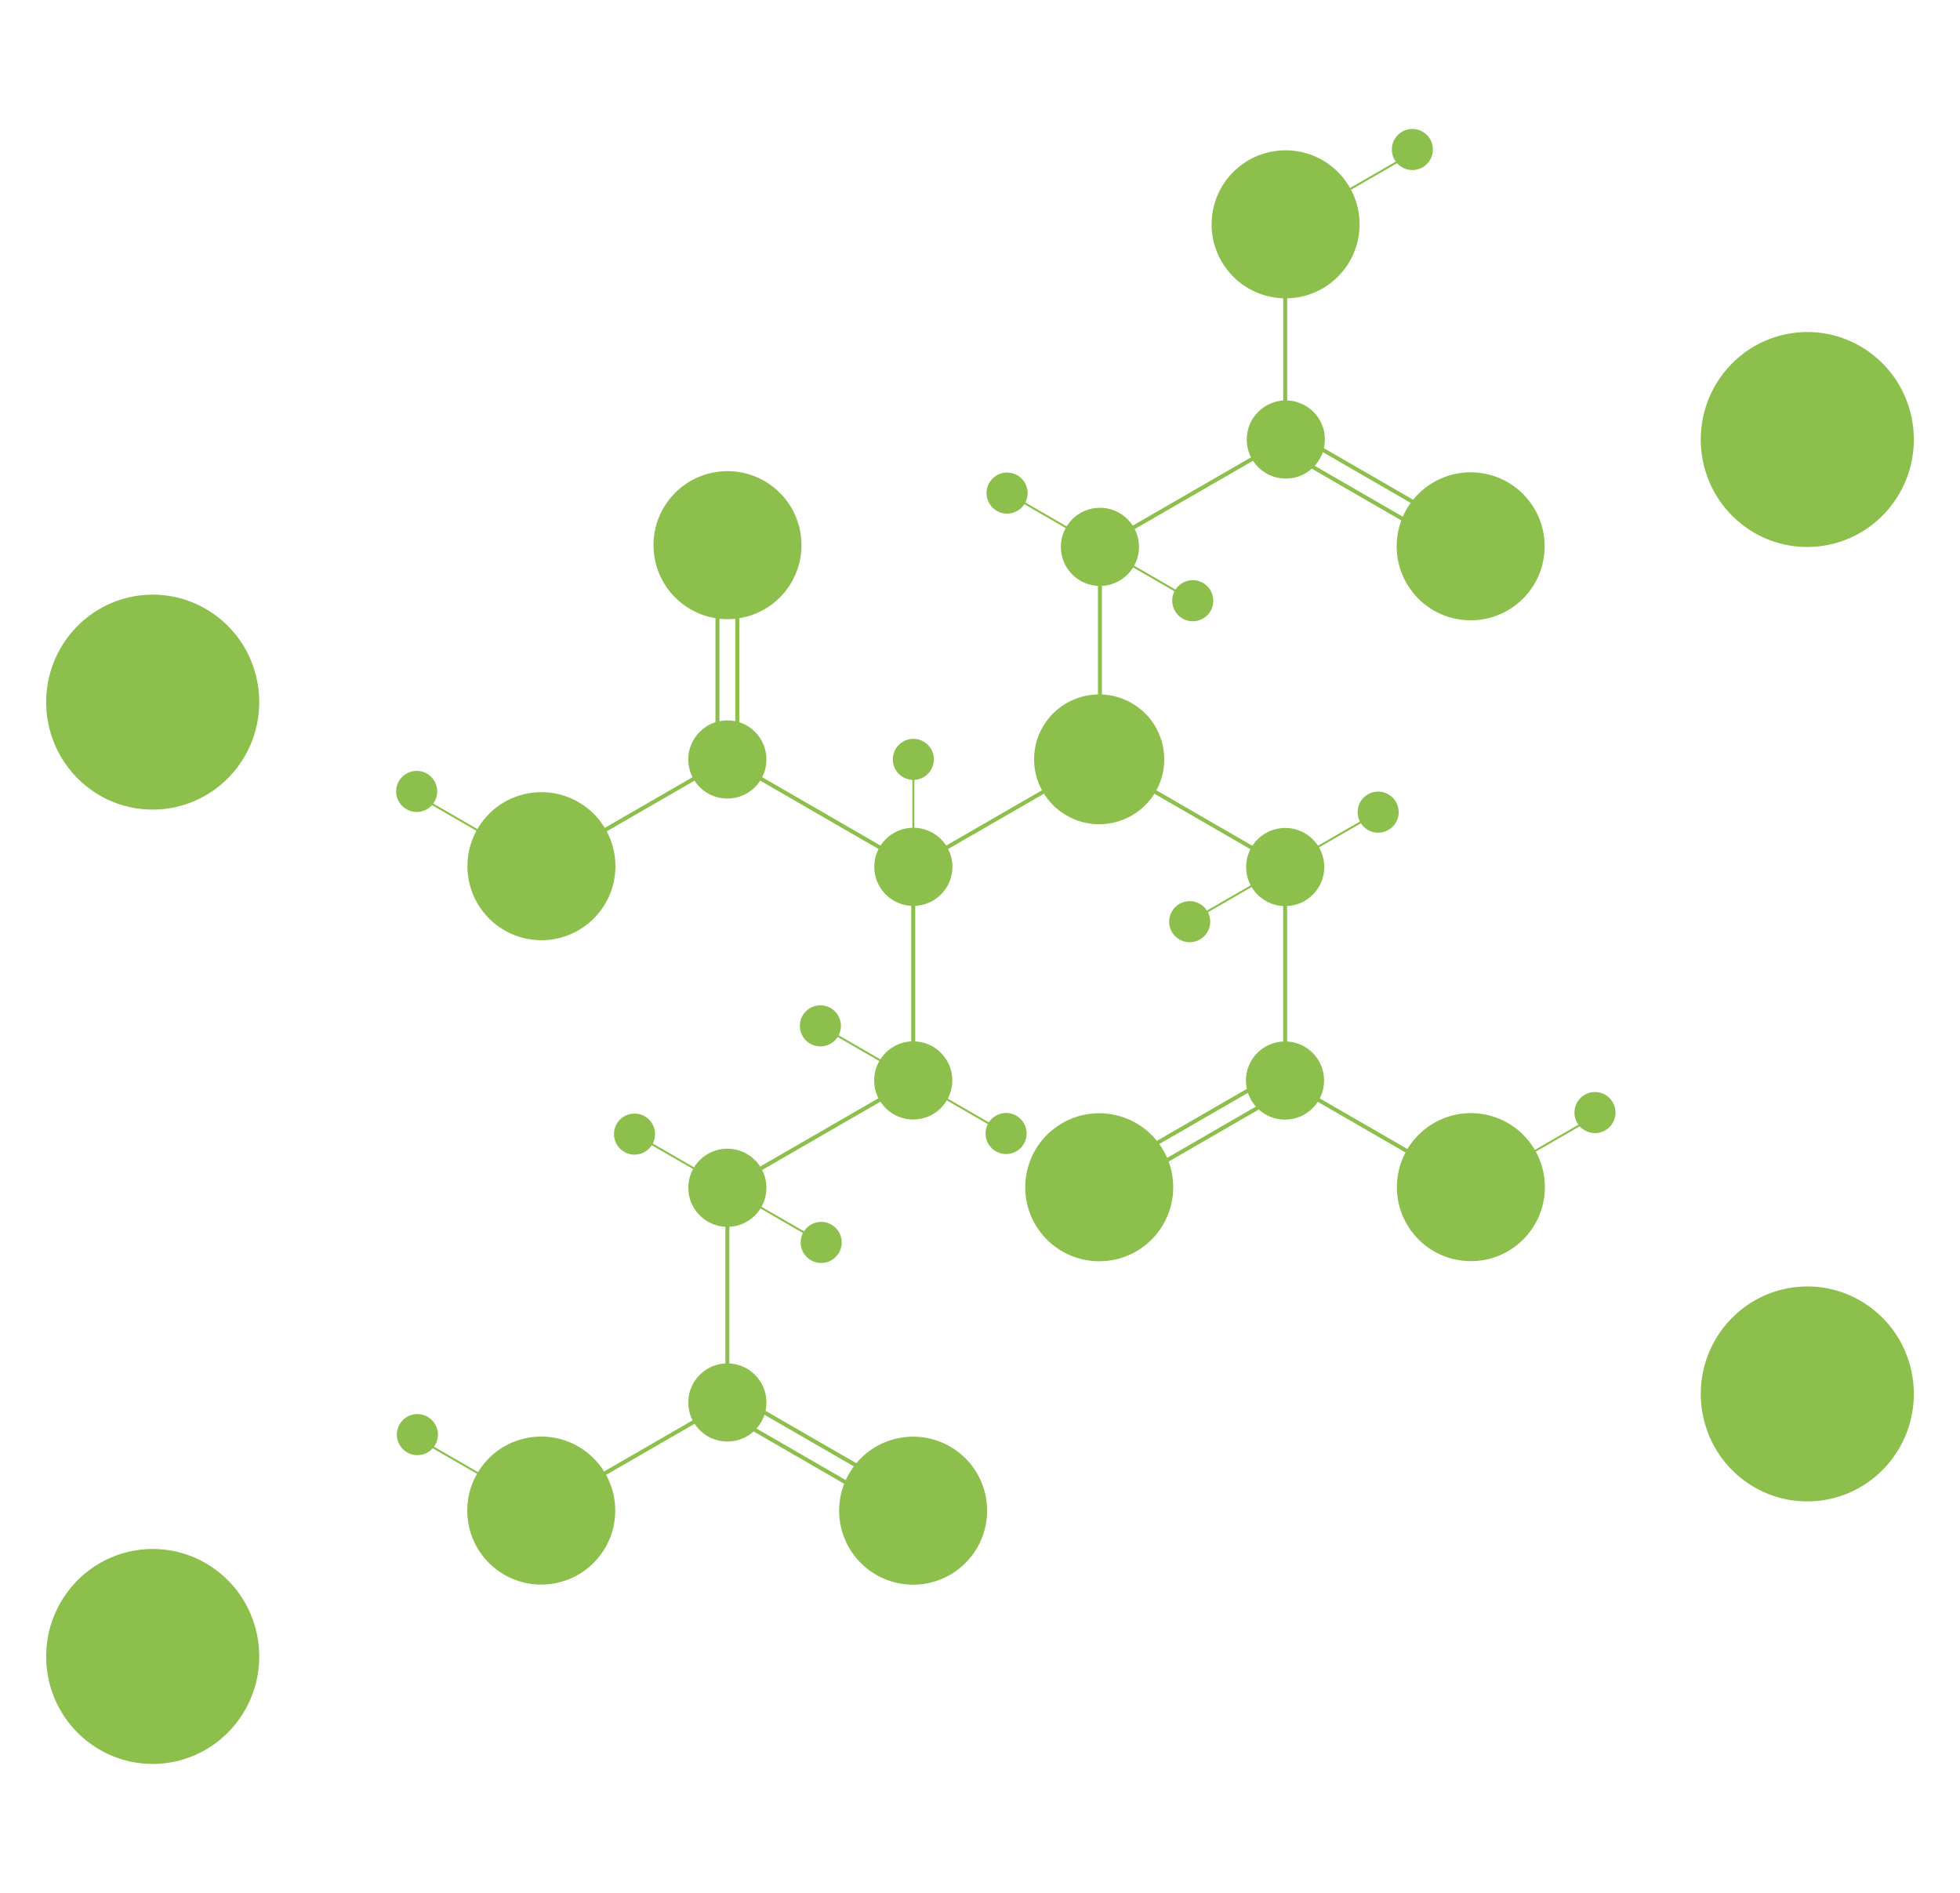 <?xml version="1.0" encoding="utf-8"?>
<!-- Generator: Adobe Illustrator 21.1.0, SVG Export Plug-In . SVG Version: 6.00 Build 0)  -->
<svg version="1.1" id="Layer_3" xmlns="http://www.w3.org/2000/svg" xmlns:xlink="http://www.w3.org/1999/xlink" x="0px" y="0px"
	 viewBox="0 0 1976 1908" style="enable-background:new 0 0 1976 1908;" xml:space="preserve">
<style type="text/css">
	.st0{fill:#8DBF4D;stroke:#8DBF4D;stroke-width:4;stroke-miterlimit:10;}
	.st1{fill:#8DBF4D;stroke:#8DBF4D;stroke-width:2;stroke-miterlimit:10;}
</style>
<title>amylase</title>
<circle class="st0" cx="733.3" cy="1413.6" r="37.4"/>
<line class="st0" x1="733.3" y1="1413.7" x2="545.9" y2="1521.9"/>
<line class="st0" x1="733.3" y1="1197.2" x2="733.3" y2="1413.6"/>
<ellipse transform="matrix(0.622 -0.783 0.783 0.622 -985.534 1003.382)" class="st0" cx="545.9" cy="1521.9" rx="72.6" ry="72.6"/>
<ellipse transform="matrix(0.622 -0.783 0.783 0.622 -843.739 1296.953)" class="st0" cx="920.7" cy="1521.9" rx="72.6" ry="72.6"/>
<line class="st1" x1="545.9" y1="1521.9" x2="421.7" y2="1450.2"/>
<circle class="st0" cx="420.8" cy="1446" r="18.7"/>
<g>
	<line class="st0" x1="728.3" y1="1422.3" x2="915.7" y2="1530.6"/>
	<line class="st0" x1="738.3" y1="1405" x2="925.7" y2="1513.2"/>
</g>
<circle class="st0" cx="733.3" cy="1197.2" r="37.4"/>
<line class="st0" x1="920.7" y1="1089" x2="733.3" y2="1197.2"/>
<circle class="st0" cx="920.7" cy="1089" r="37.4"/>
<line class="st0" x1="920.7" y1="872.6" x2="920.7" y2="1089"/>
<line class="st0" x1="733.3" y1="765.4" x2="920.8" y2="873.7"/>
<circle class="st0" cx="920.8" cy="873.7" r="37.4"/>
<line class="st0" x1="1108.2" y1="765.5" x2="920.8" y2="873.7"/>
<circle class="st0" cx="733.3" cy="765.5" r="37.4"/>
<line class="st0" x1="733.3" y1="765.4" x2="545.9" y2="873.6"/>
<ellipse transform="matrix(0.622 -0.783 0.783 0.622 -476.955 757.738)" class="st0" cx="545.9" cy="872.6" rx="72.6" ry="72.6"/>
<ellipse transform="matrix(0.622 -0.783 0.783 0.622 -152.622 782.114)" class="st0" cx="733.3" cy="549.1" rx="72.6" ry="72.6"/>
<line class="st1" x1="545.2" y1="873.7" x2="421" y2="802"/>
<circle class="st0" cx="420.1" cy="797.7" r="18.7"/>
<g>
	<line class="st0" x1="723.3" y1="549.1" x2="723.3" y2="765.5"/>
	<line class="st0" x1="743.3" y1="549.1" x2="743.3" y2="765.5"/>
</g>
<path class="st0" d="M1058.3,725.9c21.9-27.4,61.9-32,89.4-10.2c27.5,21.8,32.1,61.7,10.3,89.1c-21.9,27.4-61.9,32-89.4,10.2
	C1041.1,793.2,1036.5,753.4,1058.3,725.9z"/>
<line class="st0" x1="1295.6" y1="872.8" x2="1295.6" y2="1089.2"/>
<line class="st0" x1="1108.2" y1="765.6" x2="1295.7" y2="873.9"/>
<circle class="st0" cx="1295.7" cy="873.9" r="37.4"/>
<circle class="st0" cx="1295.5" cy="1089.1" r="37.4"/>
<line class="st0" x1="1482.9" y1="1197.4" x2="1295.5" y2="1089.2"/>
<ellipse transform="matrix(0.783 -0.622 0.622 0.783 -422.992 1181.369)" class="st0" cx="1482.9" cy="1197.4" rx="72.6" ry="72.6"/>
<ellipse transform="matrix(0.783 -0.622 0.622 0.783 -504.222 948.364)" class="st0" cx="1108.1" cy="1197.4" rx="72.6" ry="72.6"/>
<line class="st1" x1="1607.1" y1="1125.7" x2="1482.9" y2="1197.4"/>
<circle class="st0" cx="1608" cy="1121.4" r="18.7"/>
<g>
	<line class="st0" x1="1113.1" y1="1206.1" x2="1300.5" y2="1097.8"/>
	<line class="st0" x1="1103.1" y1="1188.7" x2="1290.5" y2="1080.5"/>
</g>
<line class="st0" x1="1108.9" y1="550.2" x2="1108.9" y2="766.6"/>
<circle class="st0" cx="1108.9" cy="551.2" r="37.4"/>
<line class="st0" x1="1296.3" y1="443" x2="1108.9" y2="551.2"/>
<circle class="st0" cx="1296.3" cy="443" r="37.4"/>
<line class="st0" x1="1295.7" y1="226.6" x2="1295.7" y2="443"/>
<ellipse transform="matrix(0.783 -0.622 0.622 0.783 -21.341 1041.346)" class="st0" cx="1482.9" cy="551.3" rx="72.6" ry="72.6"/>
<ellipse transform="matrix(0.783 -0.622 0.622 0.783 140.068 855.044)" class="st0" cx="1296.4" cy="226.6" rx="72.6" ry="72.6"/>
<line class="st1" x1="1423" y1="154.9" x2="1298.8" y2="226.6"/>
<circle class="st0" cx="1423.9" cy="150.7" r="18.7"/>
<g>
	<line class="st0" x1="1290.5" y1="451.6" x2="1477.9" y2="559.9"/>
	<line class="st0" x1="1300.5" y1="434.3" x2="1487.9" y2="542.5"/>
</g>
<line class="st1" x1="639.7" y1="1143.1" x2="733.3" y2="1197.2"/>
<circle class="st0" cx="639.7" cy="1143.1" r="18.7"/>
<line class="st1" x1="827.1" y1="1034" x2="920.7" y2="1088.1"/>
<circle class="st0" cx="827.1" cy="1034" r="18.7"/>
<line class="st1" x1="734.3" y1="1198.2" x2="827.9" y2="1252.3"/>
<circle class="st0" cx="827.9" cy="1252.3" r="18.7"/>
<line class="st1" x1="920.7" y1="1088.4" x2="1014.3" y2="1142.5"/>
<circle class="st0" cx="1014.3" cy="1142.5" r="18.7"/>
<line class="st1" x1="1293.1" y1="874.9" x2="1199.3" y2="929"/>
<circle class="st0" cx="1199.4" cy="929" r="18.7"/>
<line class="st1" x1="1389.4" y1="818.6" x2="1295.6" y2="872.7"/>
<circle class="st0" cx="1389.4" cy="818.6" r="18.7"/>
<line class="st1" x1="1015.3" y1="497" x2="1108.9" y2="551.1"/>
<circle class="st0" cx="1015.3" cy="497" r="18.7"/>
<line class="st1" x1="1108.9" y1="551.4" x2="1202.5" y2="605.5"/>
<circle class="st0" cx="1202.5" cy="605.5" r="18.7"/>
<line class="st1" x1="920.8" y1="764.4" x2="920.8" y2="872.6"/>
<circle class="st0" cx="920.8" cy="765.4" r="18.7"/>
<path class="st0" d="M1739.5,376.9c36.2-46,102.5-53.7,148.1-17.2s53.2,103.4,17,149.4s-102.5,53.7-148.1,17.2
	C1710.9,489.8,1703.3,422.9,1739.5,376.9z"/>
<path class="st0" d="M1739.5,1338.9c36.2-46,102.5-53.7,148.1-17.2c45.6,36.5,53.2,103.4,17,149.4s-102.5,53.7-148.1,17.2
	S1703.3,1384.9,1739.5,1338.9z"/>
<path class="st0" d="M71.4,641.6c36.2-46,102.5-53.7,148.1-17.2c45.6,36.5,53.2,103.4,17,149.4S134,827.5,88.4,791
	C42.8,754.4,35.2,687.6,71.4,641.6z"/>
<path class="st0" d="M71.4,1603.5c36.2-46,102.5-53.7,148.1-17.2c45.6,36.5,53.2,103.4,17,149.4s-102.5,53.7-148.1,17.2
	S35.2,1649.5,71.4,1603.5z"/>
</svg>
